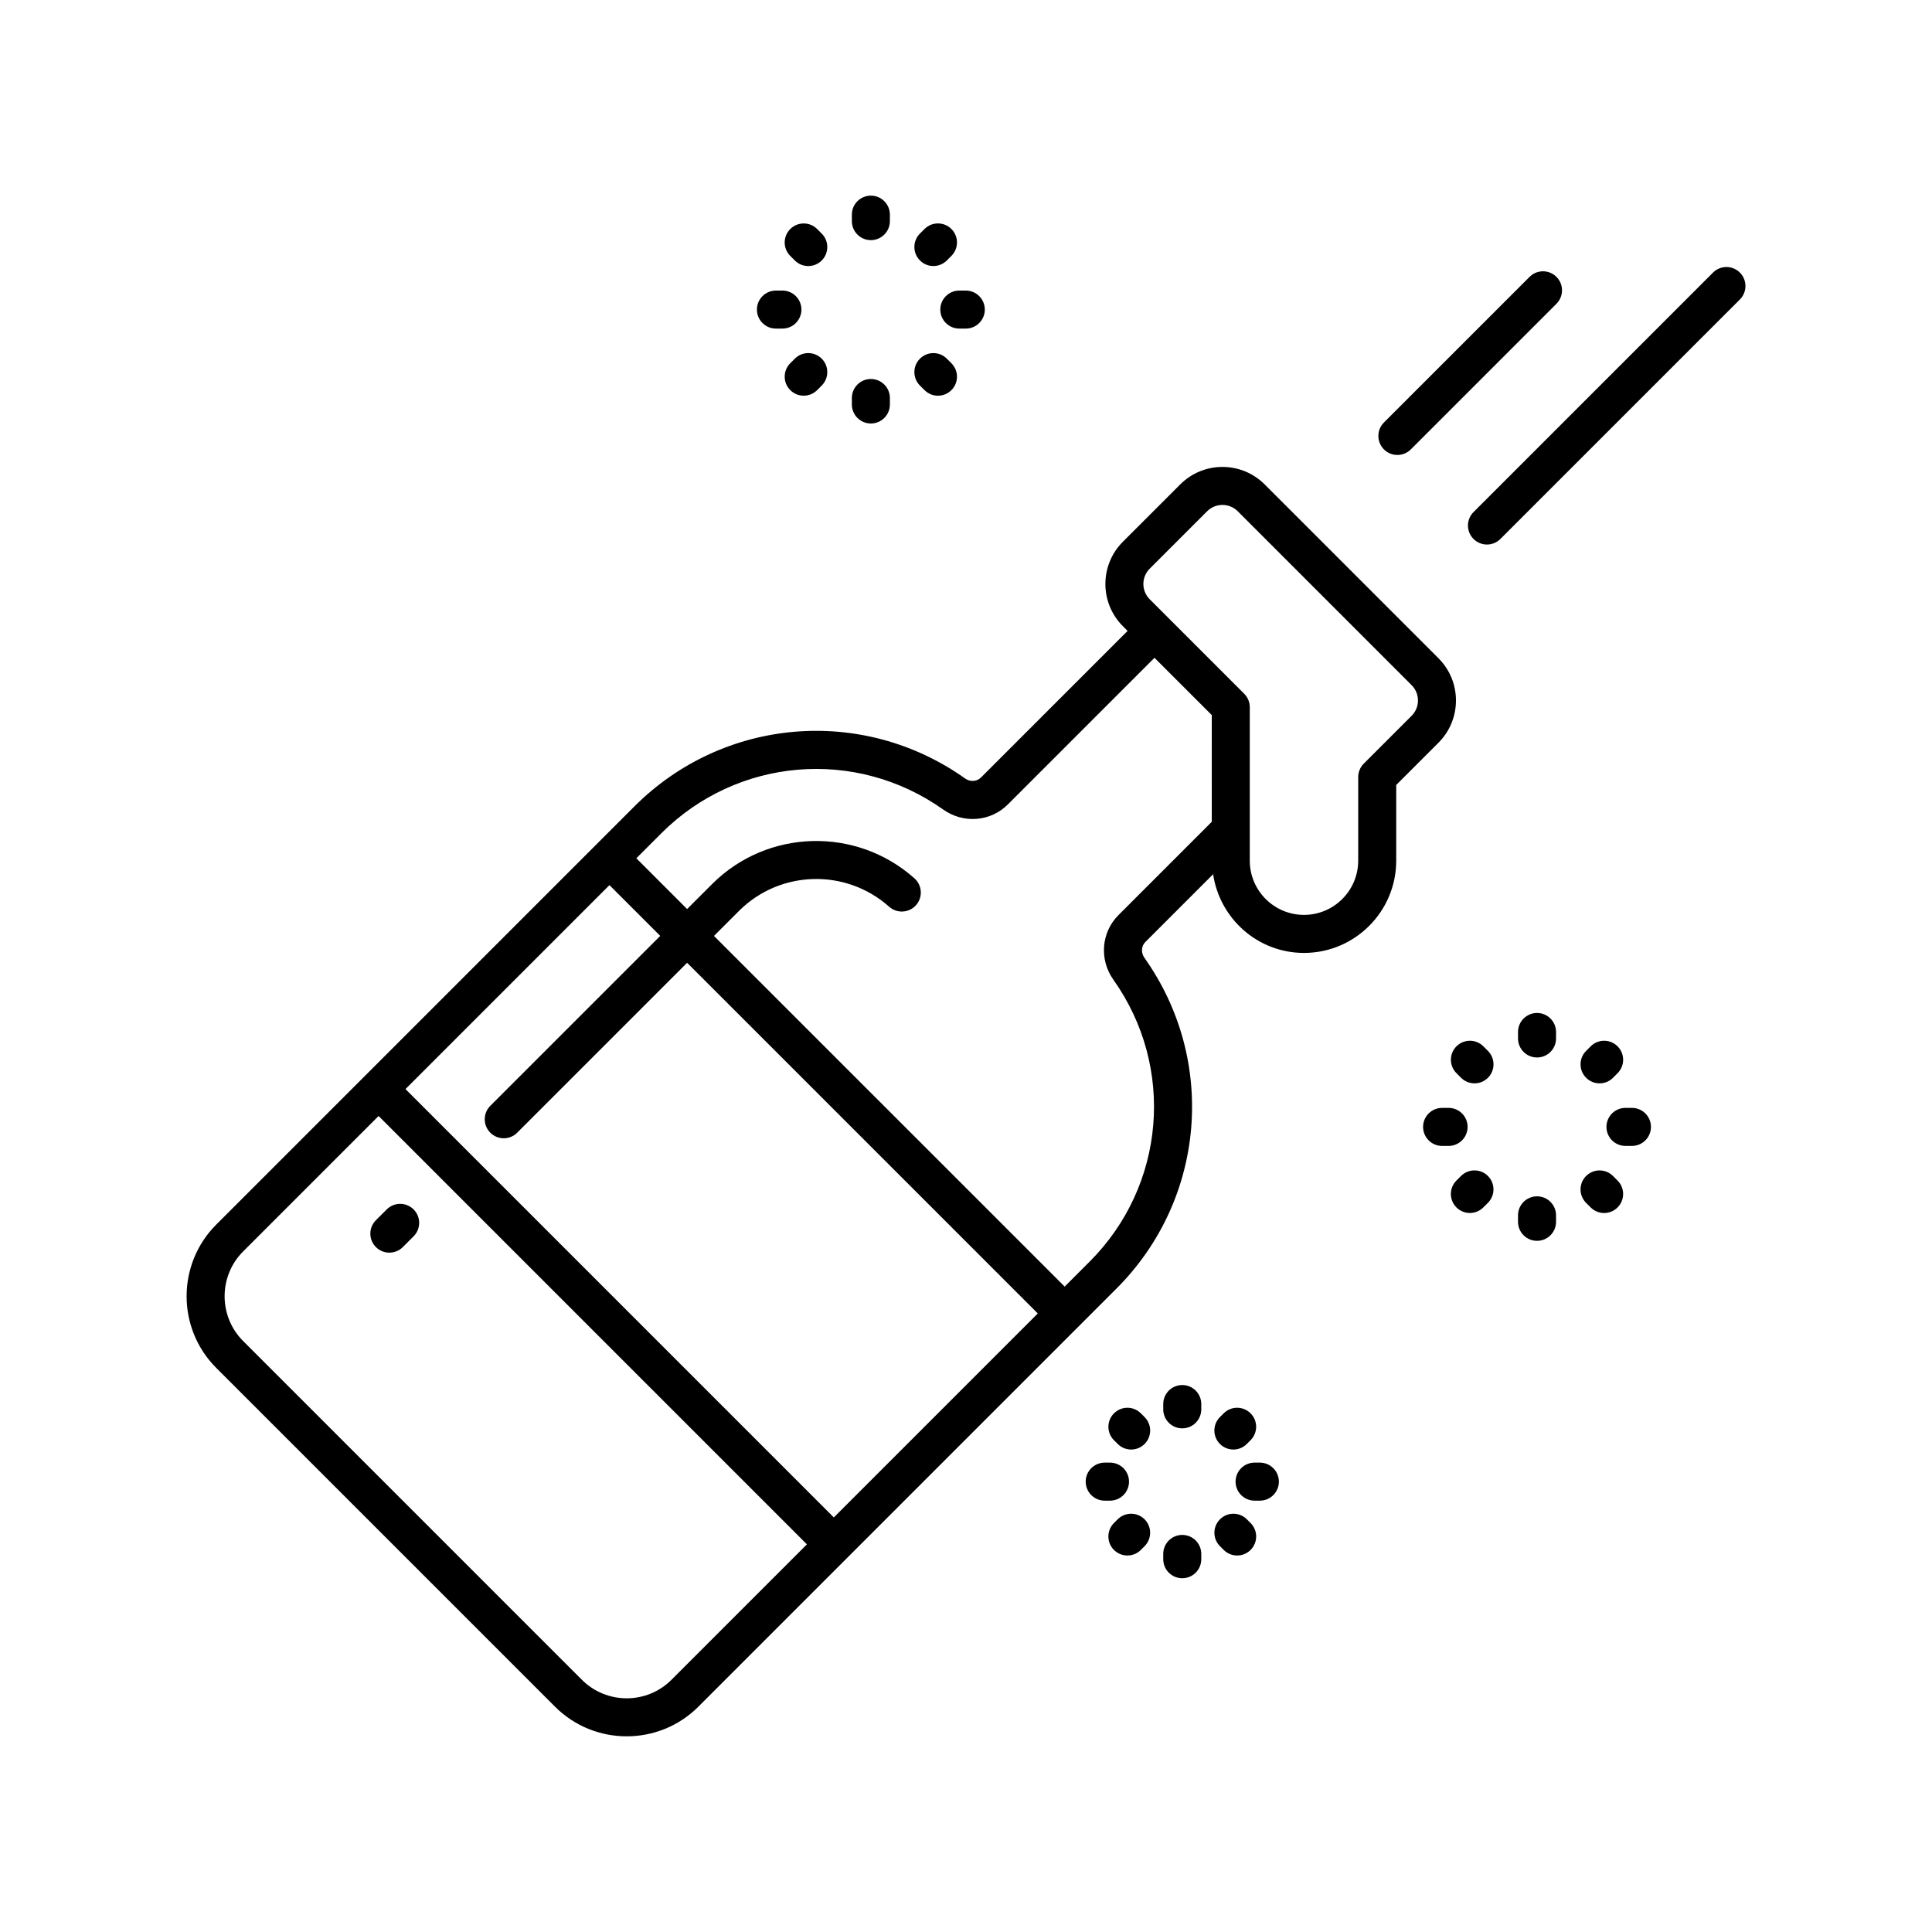 <?xml version="1.0" encoding="UTF-8"?>
<!-- The Best Svg Icon site in the world: iconSvg.co, Visit us! https://iconsvg.co -->
<svg fill="#000000" width="800px" height="800px" version="1.1" viewBox="144 144 512 512" xmlns="http://www.w3.org/2000/svg">
 <g>
  <path d="m243.62 474.49c0.984 0.984 2.277 1.477 3.566 1.477 1.289 0 2.578-0.492 3.562-1.473l2.859-2.859c1.969-1.969 1.969-5.156 0.004-7.125-1.969-1.969-5.16-1.965-7.125-0.004l-2.859 2.859c-1.977 1.965-1.977 5.152-0.008 7.125z"/>
  <path d="m391.36 214.5c1.289 0 2.578-0.492 3.562-1.477l1.211-1.211c1.969-1.969 1.969-5.156 0-7.125s-5.156-1.969-7.125 0l-1.211 1.211c-1.969 1.969-1.969 5.156 0 7.125 0.984 0.984 2.273 1.477 3.562 1.477z"/>
  <path d="m393.19 226.04c0 2.781 2.254 5.039 5.039 5.039h1.715c2.781 0 5.039-2.254 5.039-5.039 0-2.781-2.254-5.039-5.039-5.039h-1.715c-2.785 0-5.039 2.254-5.039 5.039z"/>
  <path d="m389.01 247.39c0.984 0.984 2.273 1.477 3.562 1.477 1.289 0 2.578-0.492 3.562-1.477 1.969-1.969 1.969-5.156 0-7.125l-1.211-1.211c-1.969-1.969-5.156-1.969-7.125 0s-1.969 5.156 0 7.125z"/>
  <path d="m374.79 256.23c2.781 0 5.039-2.254 5.039-5.039v-1.715c0-2.781-2.254-5.039-5.039-5.039-2.781 0-5.039 2.254-5.039 5.039v1.715c0 2.785 2.254 5.039 5.039 5.039z"/>
  <path d="m354.64 239.05-1.211 1.211c-1.969 1.969-1.969 5.156 0 7.125 0.984 0.984 2.273 1.477 3.562 1.477 1.289 0 2.578-0.492 3.562-1.477l1.211-1.211c1.969-1.969 1.969-5.156 0-7.125s-5.156-1.969-7.125 0z"/>
  <path d="m349.63 231.08h1.715c2.781 0 5.039-2.254 5.039-5.039 0-2.781-2.254-5.039-5.039-5.039h-1.715c-2.781 0-5.039 2.254-5.039 5.039 0 2.785 2.254 5.039 5.039 5.039z"/>
  <path d="m354.64 213.03c0.984 0.984 2.273 1.477 3.562 1.477 1.289 0 2.578-0.492 3.562-1.477 1.969-1.969 1.969-5.156 0-7.125l-1.211-1.211c-1.969-1.969-5.156-1.969-7.125 0s-1.969 5.156 0 7.125z"/>
  <path d="m374.79 207.64c2.781 0 5.039-2.254 5.039-5.039v-1.715c0-2.781-2.254-5.039-5.039-5.039-2.781 0-5.039 2.254-5.039 5.039v1.715c0 2.781 2.254 5.039 5.039 5.039z"/>
  <path d="m567.9 431.1c1.289 0 2.578-0.492 3.562-1.477l1.211-1.211c1.969-1.969 1.969-5.156 0-7.125s-5.156-1.969-7.125 0l-1.211 1.211c-1.969 1.969-1.969 5.156 0 7.125 0.984 0.984 2.273 1.477 3.562 1.477z"/>
  <path d="m576.48 437.6h-1.715c-2.781 0-5.039 2.254-5.039 5.039 0 2.781 2.254 5.039 5.039 5.039h1.715c2.781 0 5.039-2.254 5.039-5.039s-2.258-5.039-5.039-5.039z"/>
  <path d="m571.46 455.65c-1.969-1.969-5.156-1.969-7.125 0s-1.969 5.156 0 7.125l1.211 1.211c0.984 0.984 2.273 1.477 3.562 1.477 1.289 0 2.578-0.492 3.562-1.477 1.969-1.969 1.969-5.156 0-7.125z"/>
  <path d="m551.33 461.04c-2.781 0-5.039 2.254-5.039 5.039v1.715c0 2.781 2.254 5.039 5.039 5.039 2.781 0 5.039-2.254 5.039-5.039v-1.715c0-2.785-2.258-5.039-5.039-5.039z"/>
  <path d="m531.19 455.64-1.215 1.211c-1.969 1.965-1.973 5.156-0.008 7.125 0.984 0.988 2.277 1.477 3.566 1.477 1.285 0 2.574-0.488 3.559-1.473l1.215-1.211c1.969-1.965 1.973-5.156 0.008-7.125-1.961-1.965-5.148-1.969-7.125-0.004z"/>
  <path d="m532.93 442.64c0-2.781-2.254-5.039-5.039-5.039l-1.719 0.004c-2.781 0-5.039 2.254-5.039 5.039 0 2.781 2.254 5.039 5.039 5.039h1.719c2.781-0.004 5.039-2.258 5.039-5.043z"/>
  <path d="m537.1 421.28c-1.977-1.969-5.164-1.957-7.125 0.008-1.965 1.969-1.961 5.16 0.008 7.125l1.215 1.211c0.984 0.98 2.273 1.473 3.559 1.473 1.293 0 2.582-0.496 3.566-1.477 1.965-1.969 1.961-5.16-0.008-7.125z"/>
  <path d="m551.33 412.45c-2.781 0-5.039 2.254-5.039 5.039v1.715c0 2.781 2.254 5.039 5.039 5.039 2.781 0 5.039-2.254 5.039-5.039v-1.715c0-2.785-2.258-5.039-5.039-5.039z"/>
  <path d="m470.86 528.14c1.289 0 2.578-0.492 3.562-1.477l0.992-0.992c1.969-1.969 1.969-5.156 0-7.125s-5.156-1.969-7.125 0l-0.992 0.992c-1.969 1.969-1.969 5.156 0 7.125 0.984 0.984 2.273 1.477 3.562 1.477z"/>
  <path d="m477.88 531.61h-1.402c-2.781 0-5.039 2.254-5.039 5.039 0 2.781 2.254 5.039 5.039 5.039h1.402c2.781 0 5.039-2.254 5.039-5.039-0.004-2.785-2.258-5.039-5.039-5.039z"/>
  <path d="m474.43 546.63c-1.969-1.969-5.156-1.969-7.125 0s-1.969 5.156 0 7.125l0.992 0.992c0.984 0.984 2.273 1.477 3.562 1.477 1.289 0 2.578-0.492 3.562-1.477 1.969-1.969 1.969-5.156 0-7.125z"/>
  <path d="m457.31 550.77c-2.781 0-5.039 2.254-5.039 5.039v1.402c0 2.781 2.254 5.039 5.039 5.039 2.781 0 5.039-2.254 5.039-5.039v-1.402c0-2.781-2.254-5.039-5.039-5.039z"/>
  <path d="m440.2 546.63-0.992 0.992c-1.969 1.969-1.969 5.156 0 7.125 0.984 0.984 2.273 1.477 3.562 1.477 1.289 0 2.578-0.492 3.562-1.477l0.992-0.992c1.969-1.969 1.969-5.156 0-7.125-1.969-1.965-5.156-1.965-7.125 0z"/>
  <path d="m443.2 536.65c0-2.781-2.254-5.039-5.039-5.039h-1.402c-2.781 0-5.039 2.254-5.039 5.039 0 2.781 2.254 5.039 5.039 5.039h1.402c2.781 0 5.039-2.254 5.039-5.039z"/>
  <path d="m446.34 518.55c-1.969-1.969-5.156-1.969-7.125 0s-1.969 5.156 0 7.125l0.992 0.992c0.984 0.984 2.273 1.477 3.562 1.477s2.578-0.492 3.562-1.477c1.969-1.969 1.969-5.156 0-7.125z"/>
  <path d="m457.31 511.05c-2.781 0-5.039 2.254-5.039 5.039v1.402c0 2.781 2.254 5.039 5.039 5.039 2.781 0 5.039-2.254 5.039-5.039v-1.402c0-2.785-2.254-5.039-5.039-5.039z"/>
  <path d="m514.32 264.57c1.289 0 2.578-0.492 3.562-1.477l38.594-38.594c1.969-1.969 1.969-5.156 0-7.125s-5.156-1.969-7.125 0l-38.594 38.594c-1.969 1.969-1.969 5.156 0 7.125 0.984 0.984 2.273 1.477 3.562 1.477z"/>
  <path d="m605.09 216.24c-1.969-1.969-5.156-1.969-7.125 0l-63.465 63.465c-1.969 1.969-1.969 5.156 0 7.125 0.984 0.984 2.273 1.477 3.562 1.477 1.289 0 2.578-0.492 3.562-1.477l63.465-63.465c1.965-1.969 1.965-5.156 0-7.125z"/>
  <path d="m525.23 318.46-46.094-46.102c-6.168-6.16-16.191-6.156-22.348 0.004l-15.227 15.223c-6.16 6.16-6.16 16.184 0 22.348l1.262 1.262-38.863 38.863c-1.098 1.094-2.856 1.195-4.18 0.254-27.207-19.312-64.07-16.195-87.656 7.391l-10.18 10.18-61.176 61.18-39.457 39.457c-10.477 10.477-10.477 27.52 0 37.996l89.77 89.77c5.238 5.238 12.117 7.856 19 7.856 6.879 0 13.758-2.621 18.996-7.856l110.81-110.81c23.59-23.59 26.699-60.453 7.391-87.656-0.945-1.332-0.836-3.09 0.254-4.184l17.957-17.957c1.754 11.77 11.832 20.855 24.082 20.855 13.477 0 24.441-10.965 24.441-24.441v-20.07l11.211-11.211c6.164-6.164 6.164-16.191 0.004-22.348zm-203.28 270.7c-6.547 6.543-17.195 6.547-23.746 0l-89.77-89.77c-6.547-6.547-6.547-17.199 0-23.746l35.895-35.895 113.51 113.52zm43.02-43.023-113.51-113.52 54.051-54.051 13.457 13.457-45.031 45.031c-1.969 1.969-1.969 5.156 0 7.125 0.984 0.984 2.273 1.477 3.562 1.477 1.289 0 2.578-0.492 3.562-1.477l45.031-45.031 92.934 92.934zm100.16-184.35-24.719 24.719c-4.582 4.578-5.144 11.785-1.348 17.137 16.453 23.184 13.805 54.602-6.301 74.703l-6.617 6.617-92.934-92.93 6.617-6.617c10.848-10.848 28.332-11.344 39.809-1.121 2.078 1.852 5.266 1.66 7.113-0.41 1.852-2.078 1.668-5.262-0.41-7.113-15.453-13.77-39.012-13.098-53.633 1.52l-6.617 6.617-13.457-13.457 6.617-6.617c20.102-20.102 51.52-22.746 74.703-6.301 5.352 3.801 12.555 3.238 17.133-1.348l38.863-38.863 15.184 15.18zm52.973-28.105-12.688 12.688c-0.945 0.945-1.477 2.227-1.477 3.562v22.156c0 7.922-6.445 14.367-14.367 14.367-7.922 0-14.367-6.445-14.367-14.367v-40.672c0-1.336-0.531-2.617-1.477-3.562l-25.043-25.043c-2.234-2.234-2.234-5.867-0.004-8.098l15.227-15.227c1.117-1.113 2.582-1.672 4.051-1.672 1.465 0 2.934 0.559 4.051 1.672l46.094 46.098c2.231 2.234 2.231 5.867 0 8.098z"/>
 </g>
</svg>